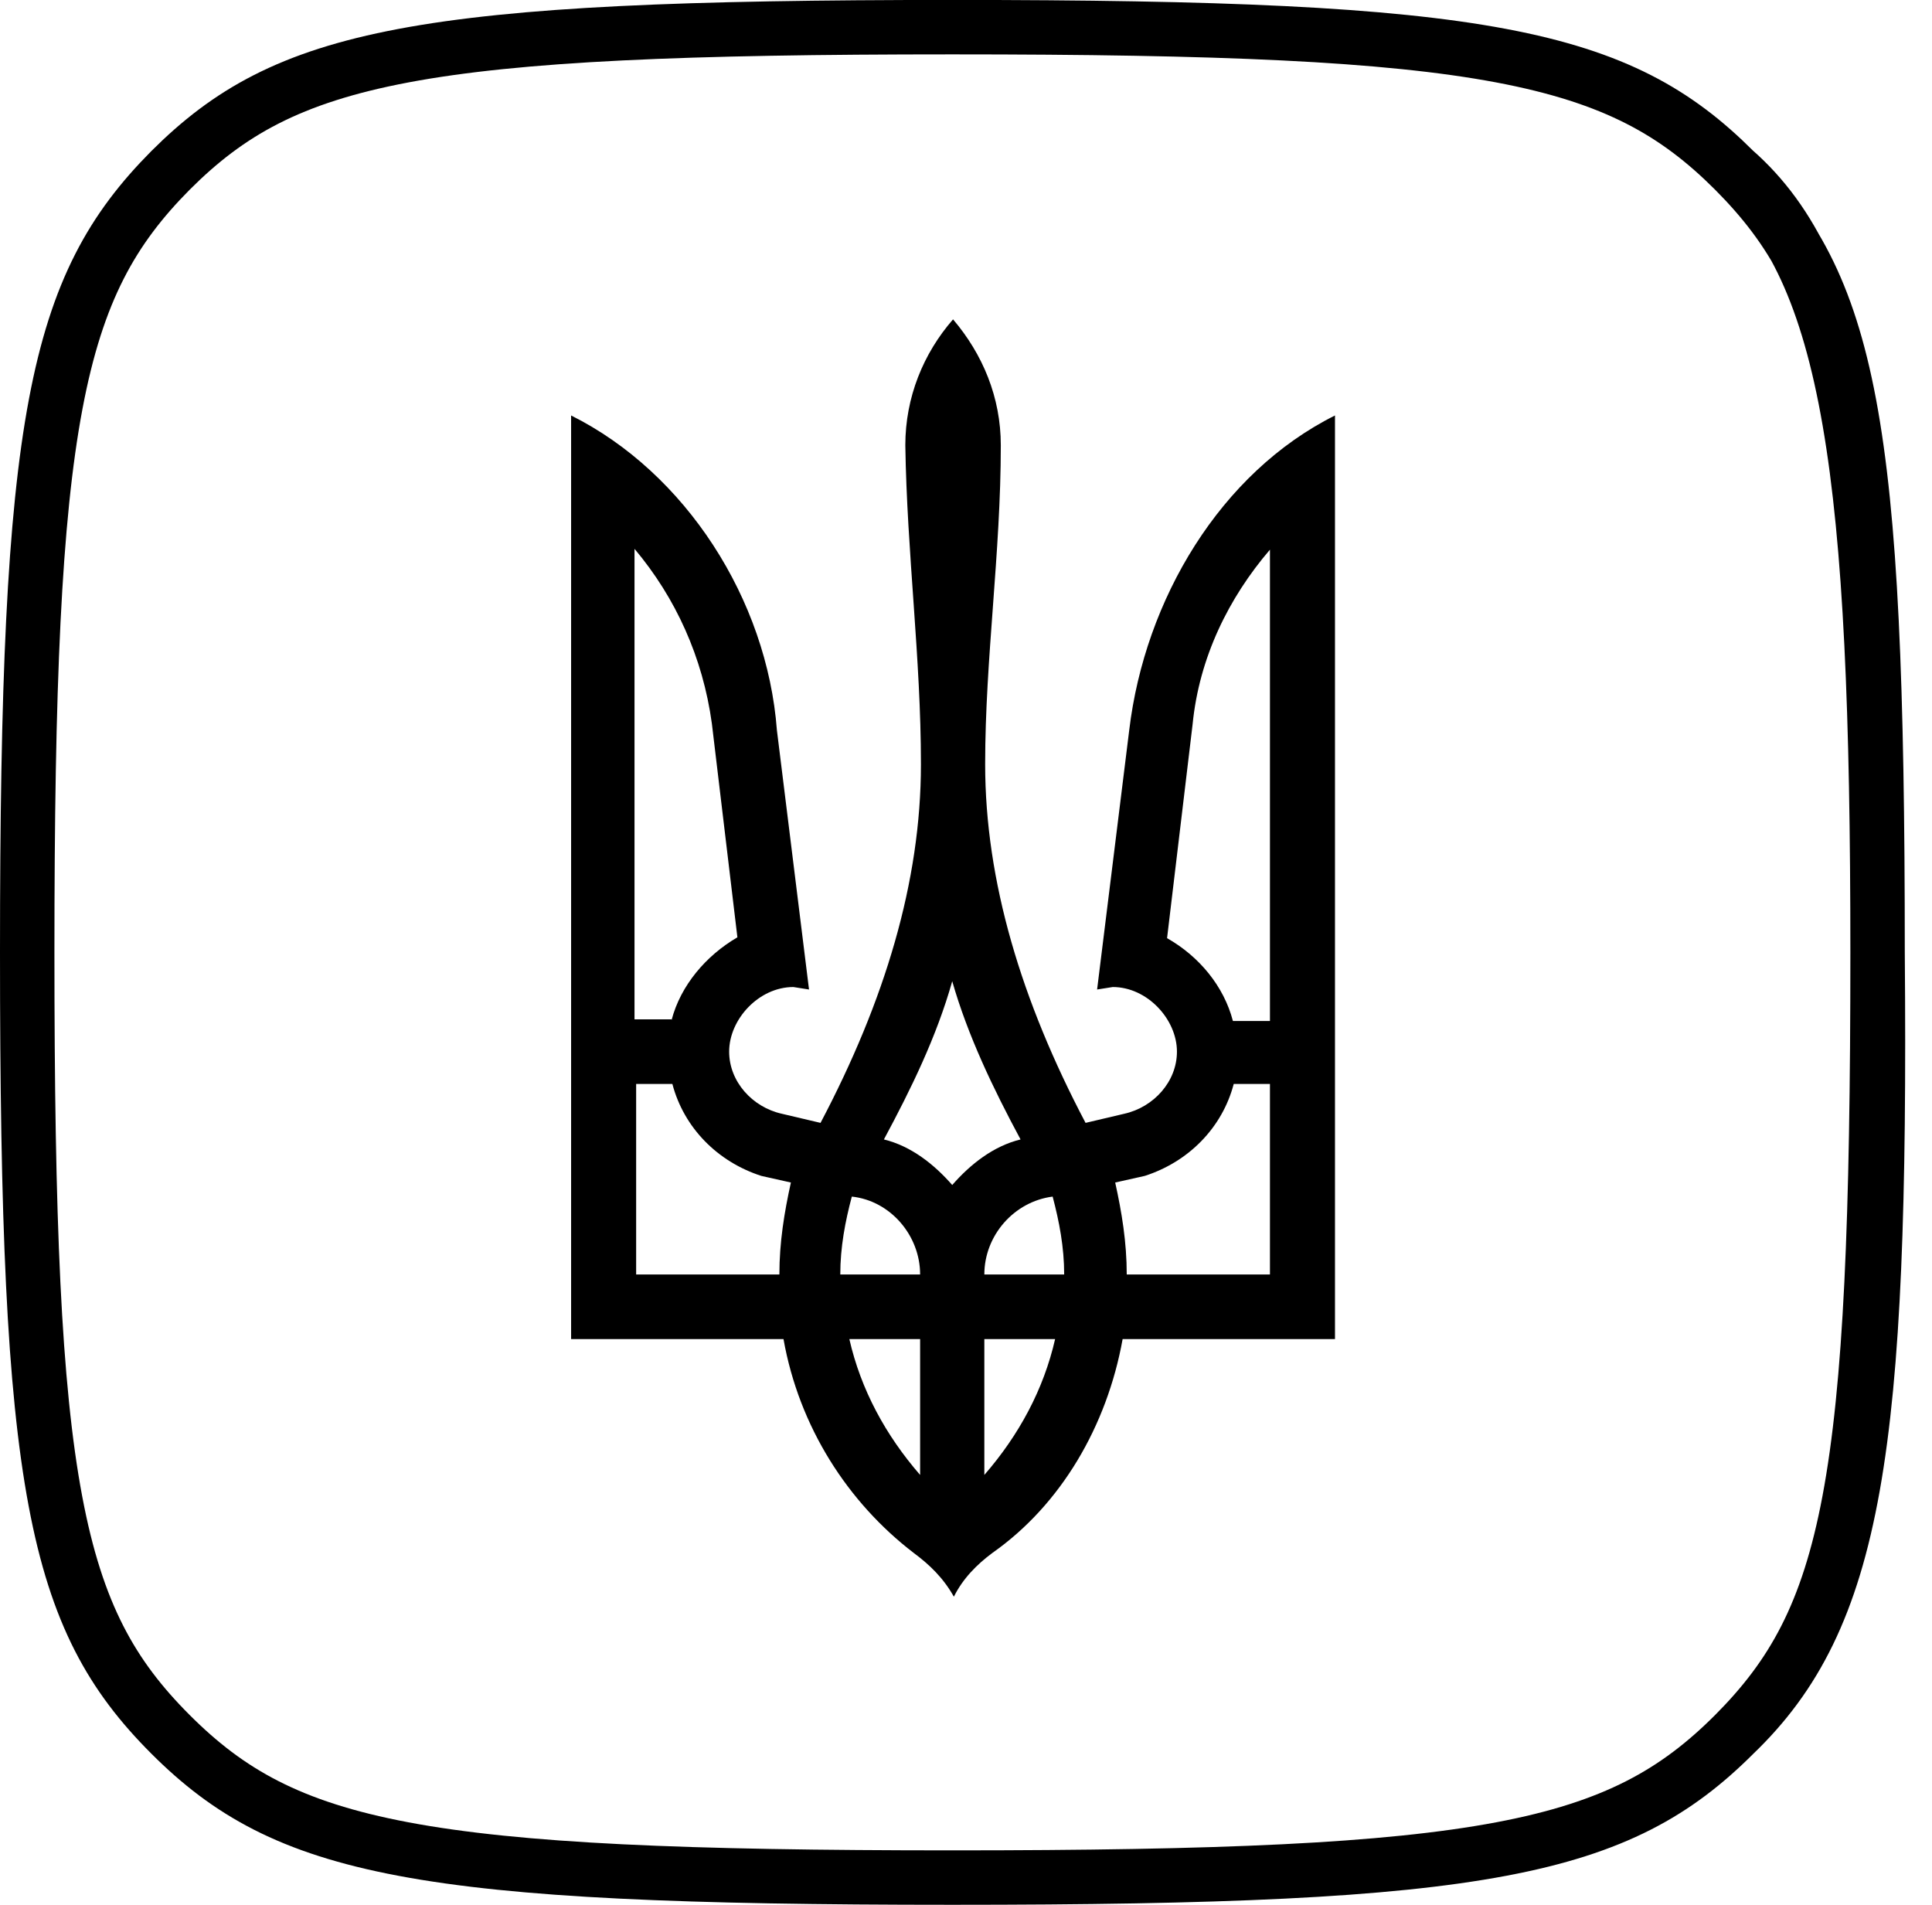 <svg width="71" height="70"  viewBox="0 0 71 70" fill="none" xmlns="http://www.w3.org/2000/svg">
  <path d="M63.735 63.733C61.607 65.861 59.332 67.165 55.169 67.95C50.933 68.748 44.805 68.998 35 68.998C25.186 68.998 19.059 68.748 14.825 67.95C10.664 67.165 8.393 65.862 6.265 63.733C4.12 61.588 2.817 59.317 2.036 55.161C1.242 50.932 1 44.813 1 34.998C1 25.193 1.25 19.073 2.048 14.842C2.833 10.683 4.136 8.407 6.266 6.262C8.394 4.134 10.665 2.831 14.825 2.046C19.059 1.248 25.186 0.998 35 0.998C44.805 0.998 50.933 1.248 55.169 2.046C59.332 2.831 61.606 4.134 63.734 6.262L63.735 6.263M63.735 63.733C65.872 61.588 67.175 59.316 67.958 55.161C68.754 50.932 69 44.812 69 34.998M63.735 63.733C68.188 59.461 69.151 53.266 69 34.998M63.735 6.263C65.872 8.408 67.175 10.683 67.958 14.841C68.754 19.073 69 25.192 69 34.998M63.735 6.263C68 10 69 17.5 69 34.998" stroke="black" stroke-width="2"/>
  <path d="M33.572 57.063C31.152 55.206 29.367 52.436 28.793 49.209H20.988V15.268C25.193 17.368 28.188 22.025 28.551 26.835L29.731 36.363L29.156 36.272C27.885 36.272 26.796 37.459 26.796 38.646C26.796 39.742 27.643 40.686 28.732 40.929L30.154 41.264C32.514 36.789 33.844 32.406 33.844 28.083C33.844 24.187 33.33 20.321 33.27 16.363C33.27 14.598 33.935 12.984 35.024 11.736C36.113 13.015 36.779 14.598 36.779 16.363C36.779 20.321 36.204 24.217 36.204 28.083C36.204 32.375 37.535 36.789 39.894 41.264L41.316 40.929C42.405 40.686 43.252 39.742 43.252 38.646C43.252 37.459 42.163 36.272 40.893 36.272L40.318 36.363L41.498 26.835C42.072 22.025 44.855 17.368 49.06 15.268V49.209H41.256C40.681 52.406 38.987 55.297 36.476 57.063C35.901 57.489 35.387 58.007 35.054 58.676C34.661 57.976 34.147 57.489 33.572 57.063ZM24.679 37.489C25.012 36.211 25.949 35.115 27.099 34.445L26.161 26.591C25.828 24.156 24.83 21.965 23.318 20.169V37.459H24.679V37.489ZM28.642 46.835C28.642 45.648 28.823 44.552 29.065 43.456L27.976 43.212C26.373 42.695 25.133 41.447 24.709 39.833H23.378V46.835H28.642ZM33.814 46.835C33.814 45.404 32.725 44.126 31.304 43.973C31.061 44.887 30.88 45.83 30.88 46.835H33.814ZM33.814 49.209H31.213C31.636 51.066 32.544 52.74 33.814 54.202V49.209ZM37.505 41.873C36.506 40.016 35.569 38.068 34.994 36.059C34.419 38.098 33.481 40.016 32.483 41.873C33.481 42.116 34.328 42.786 34.994 43.547C35.659 42.786 36.506 42.116 37.505 41.873ZM39.108 46.835C39.108 45.83 38.926 44.887 38.684 43.973C37.263 44.156 36.174 45.404 36.174 46.835H39.108ZM38.775 49.209H36.174V54.202C37.444 52.74 38.352 51.066 38.775 49.209ZM46.67 46.835V39.833H45.339C44.916 41.447 43.676 42.695 42.072 43.212L40.983 43.456C41.225 44.552 41.407 45.648 41.407 46.835H46.67ZM46.67 37.489V20.199C45.158 21.965 44.069 24.156 43.827 26.622L42.889 34.476C44.069 35.145 44.976 36.241 45.309 37.52H46.67V37.489Z" fill="black"/>
  </svg>
